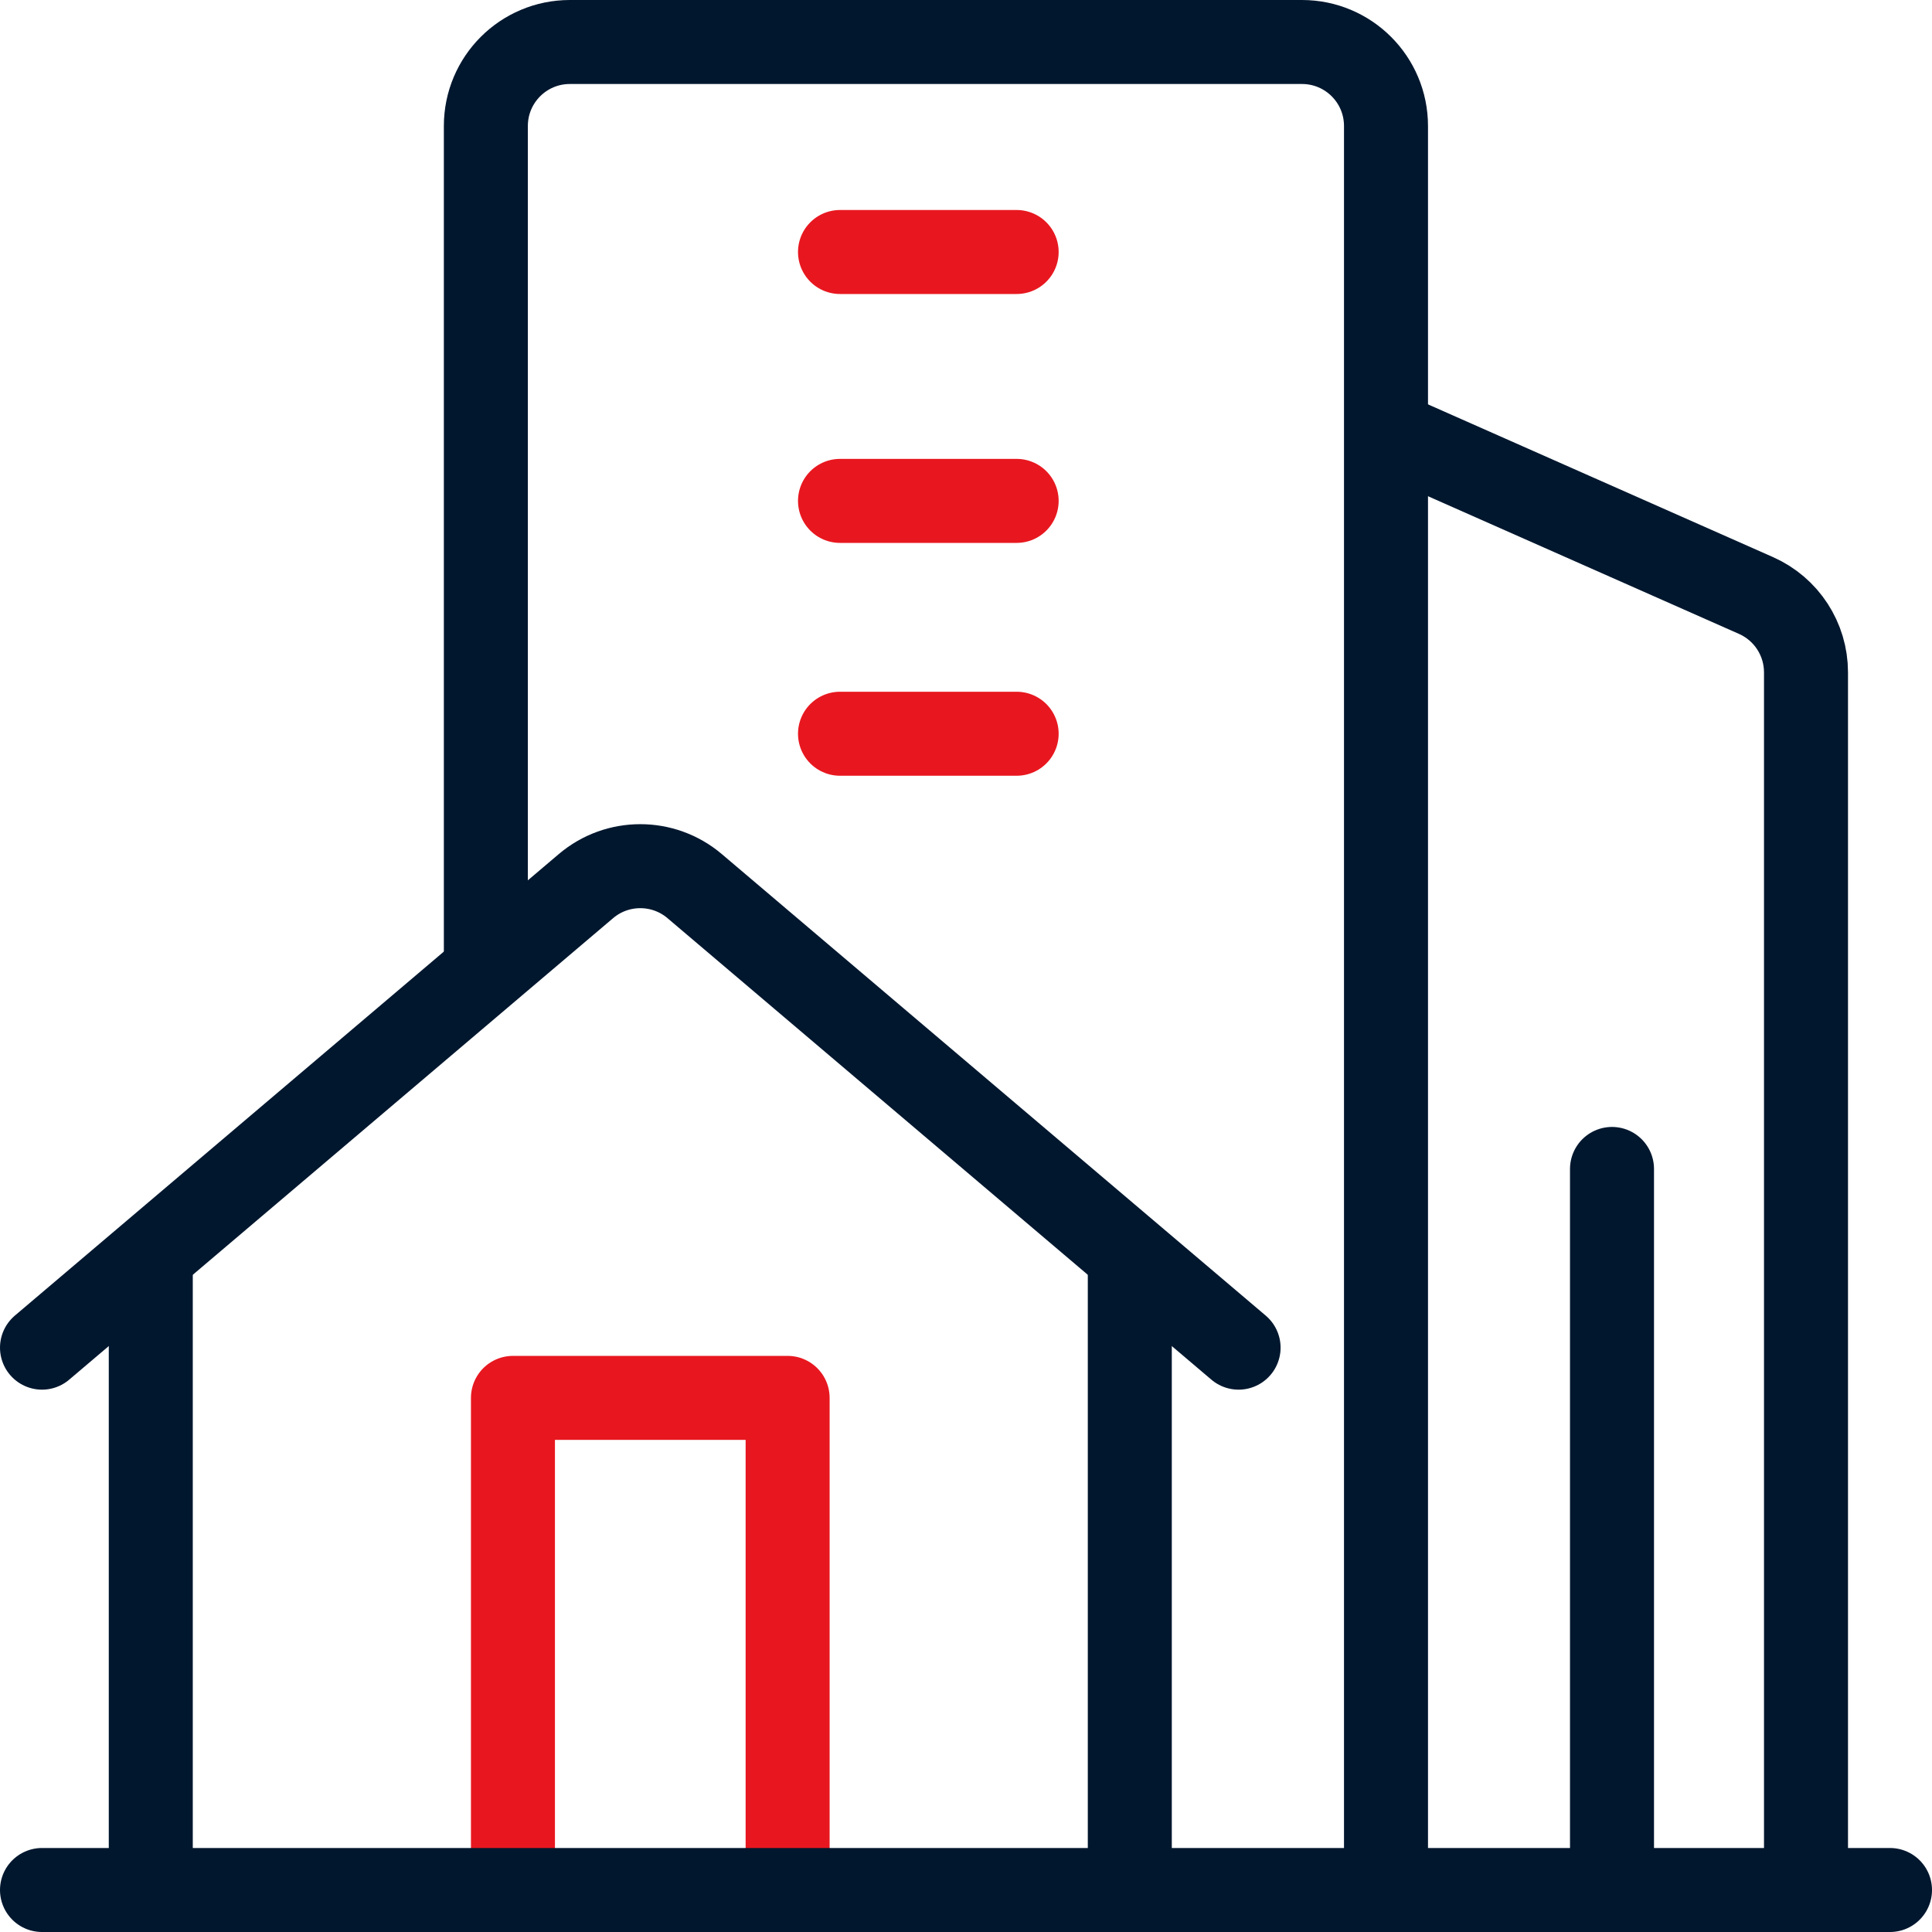 <svg width="46" height="46" viewBox="0 0 46 46" fill="none" xmlns="http://www.w3.org/2000/svg">
<path d="M11.568 23V3C11.568 1.895 12.463 1 13.568 1H31C32.105 1 33 1.895 33 3L33 44.655" stroke="#00172E" stroke-width="2" stroke-linecap="round"/>
<path d="M33.5 10.5L41.81 14.179C42.533 14.499 43 15.216 43 16.008V44.654" stroke="#00172E" stroke-width="2" stroke-linecap="round"/>
<path d="M38.381 27.832L38.381 44.193" stroke="#00172E" stroke-width="2" stroke-linecap="round"/>
<path d="M24.206 6L20 6" stroke="#E8171F" stroke-width="2" stroke-linecap="round" stroke-linejoin="round"/>
<path d="M24.206 11.926L20 11.926" stroke="#E8171F" stroke-width="2" stroke-linecap="round" stroke-linejoin="round"/>
<path d="M24.206 17.47L20 17.47" stroke="#E8171F" stroke-width="2" stroke-linecap="round" stroke-linejoin="round"/>
<path d="M3.59 30.359V44.173M26.9 30.359V44.173" stroke="#00172E" stroke-width="2" stroke-linecap="round"/>
<path d="M1 32.087L13.951 21.098C14.697 20.465 15.793 20.465 16.539 21.098L29.49 32.087" stroke="#00172E" stroke-width="2" stroke-linecap="round"/>
<path d="M18.753 44.496V33.283H12.213V44.496" stroke="#E8171F" stroke-width="2" stroke-linecap="round" stroke-linejoin="round"/>
<path d="M45 45L1 45" stroke="#00172E" stroke-width="2" stroke-linecap="round" stroke-linejoin="round"/>
</svg>
